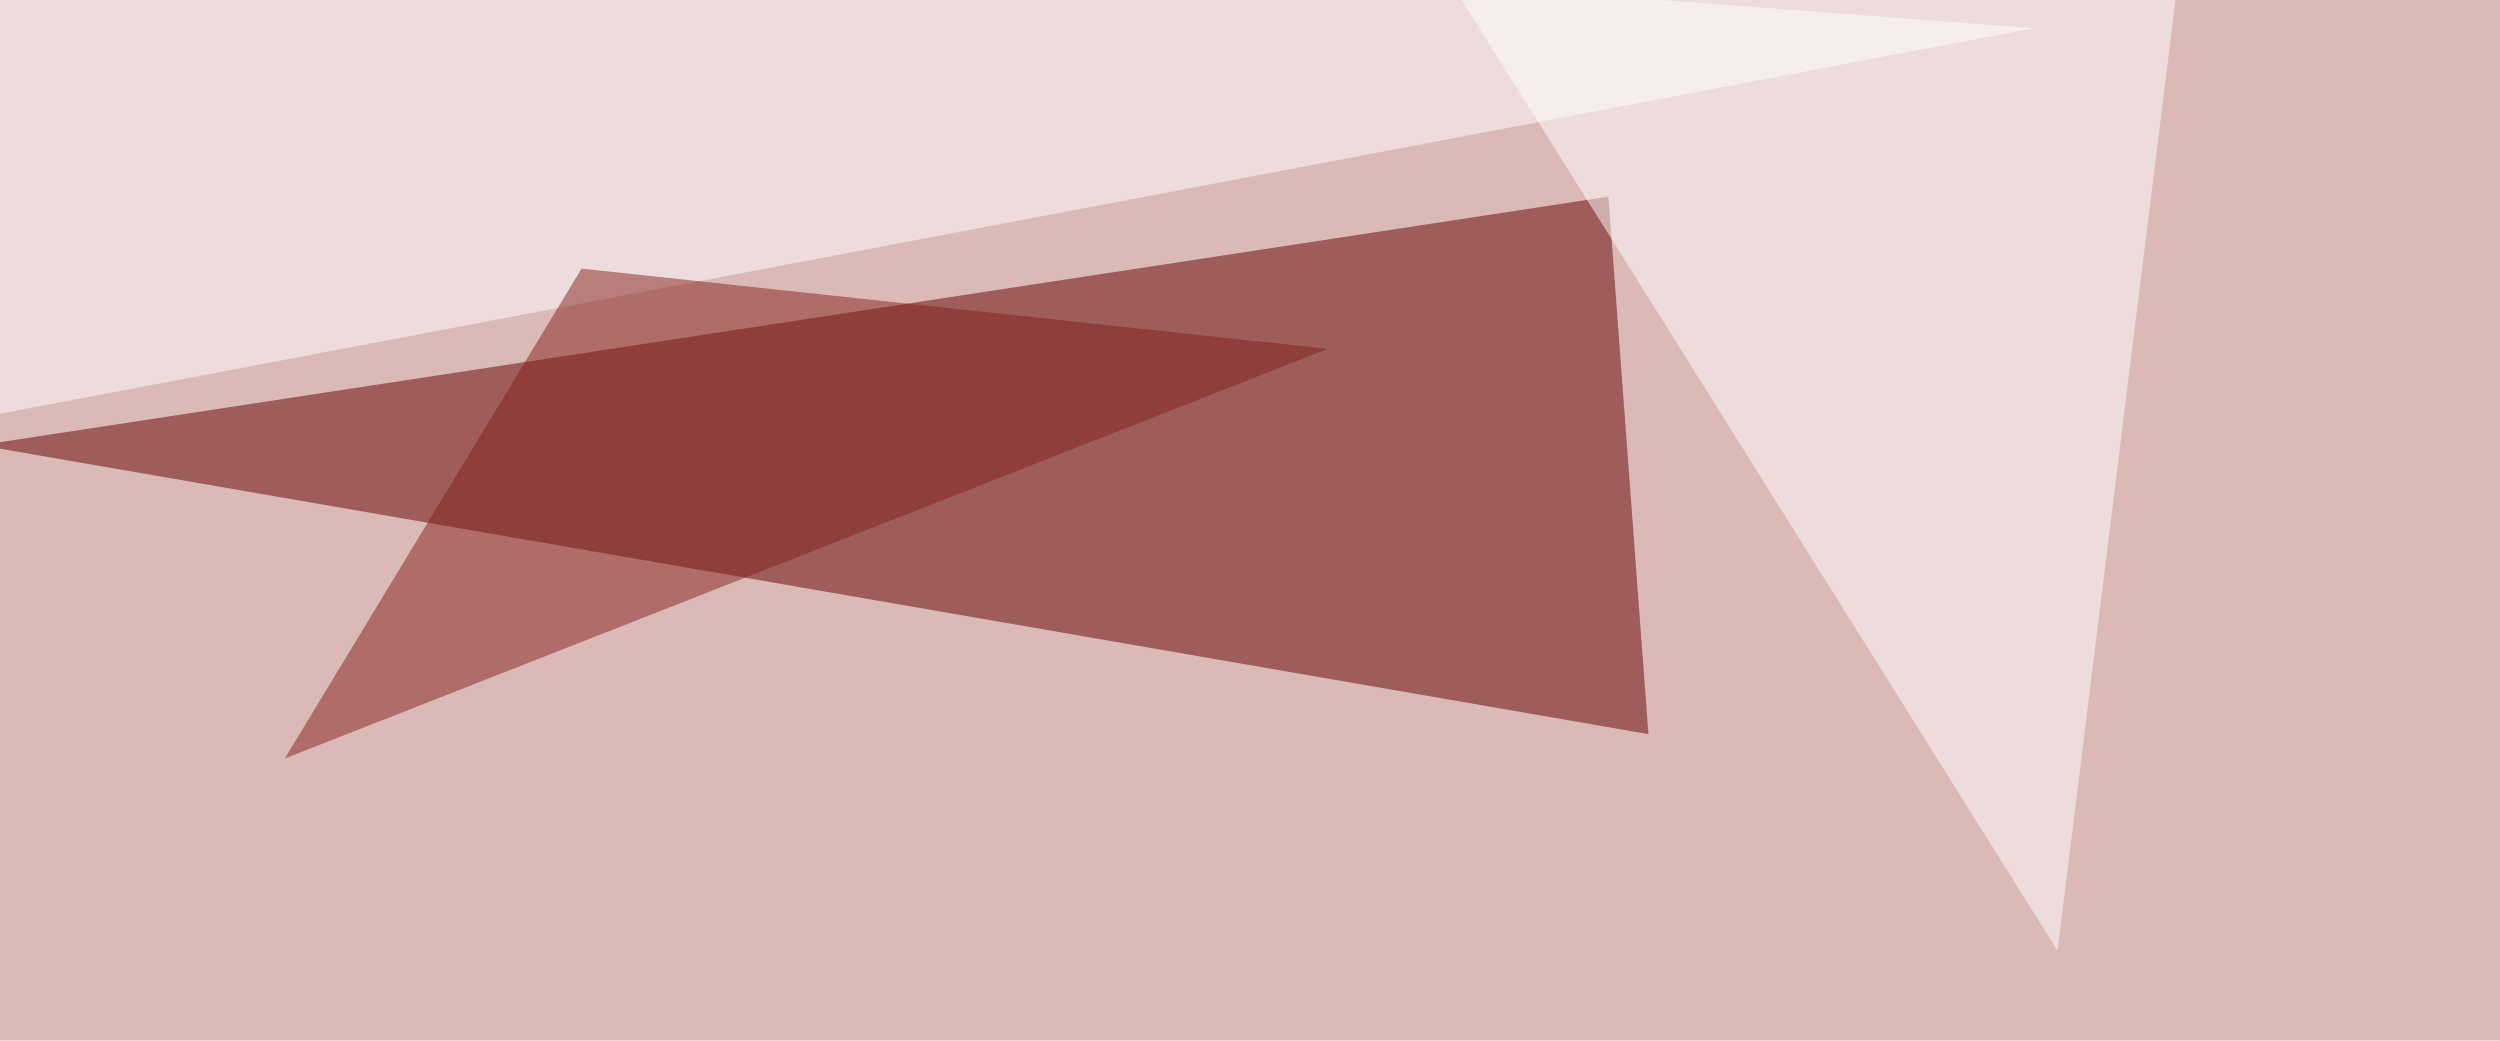 <svg xmlns="http://www.w3.org/2000/svg" width="913" height="380" ><filter id="a"><feGaussianBlur stdDeviation="55"/></filter><rect width="100%" height="100%" fill="#dab9b6"/><g filter="url(#a)"><g fill-opacity=".5"><path fill="#620000" d="M587.4 71.8L-7.3 162.6 602 268.1z"/><path fill="#fff" d="M742.7 10.3L-45.4 159.7 7.3-45.4z"/><path fill="#fff" d="M795.4-7.3l-44 354.5-246-392.6z"/><path fill="#85201d" d="M212.4 98.1l272.5 29.3L104 277z"/></g></g></svg>